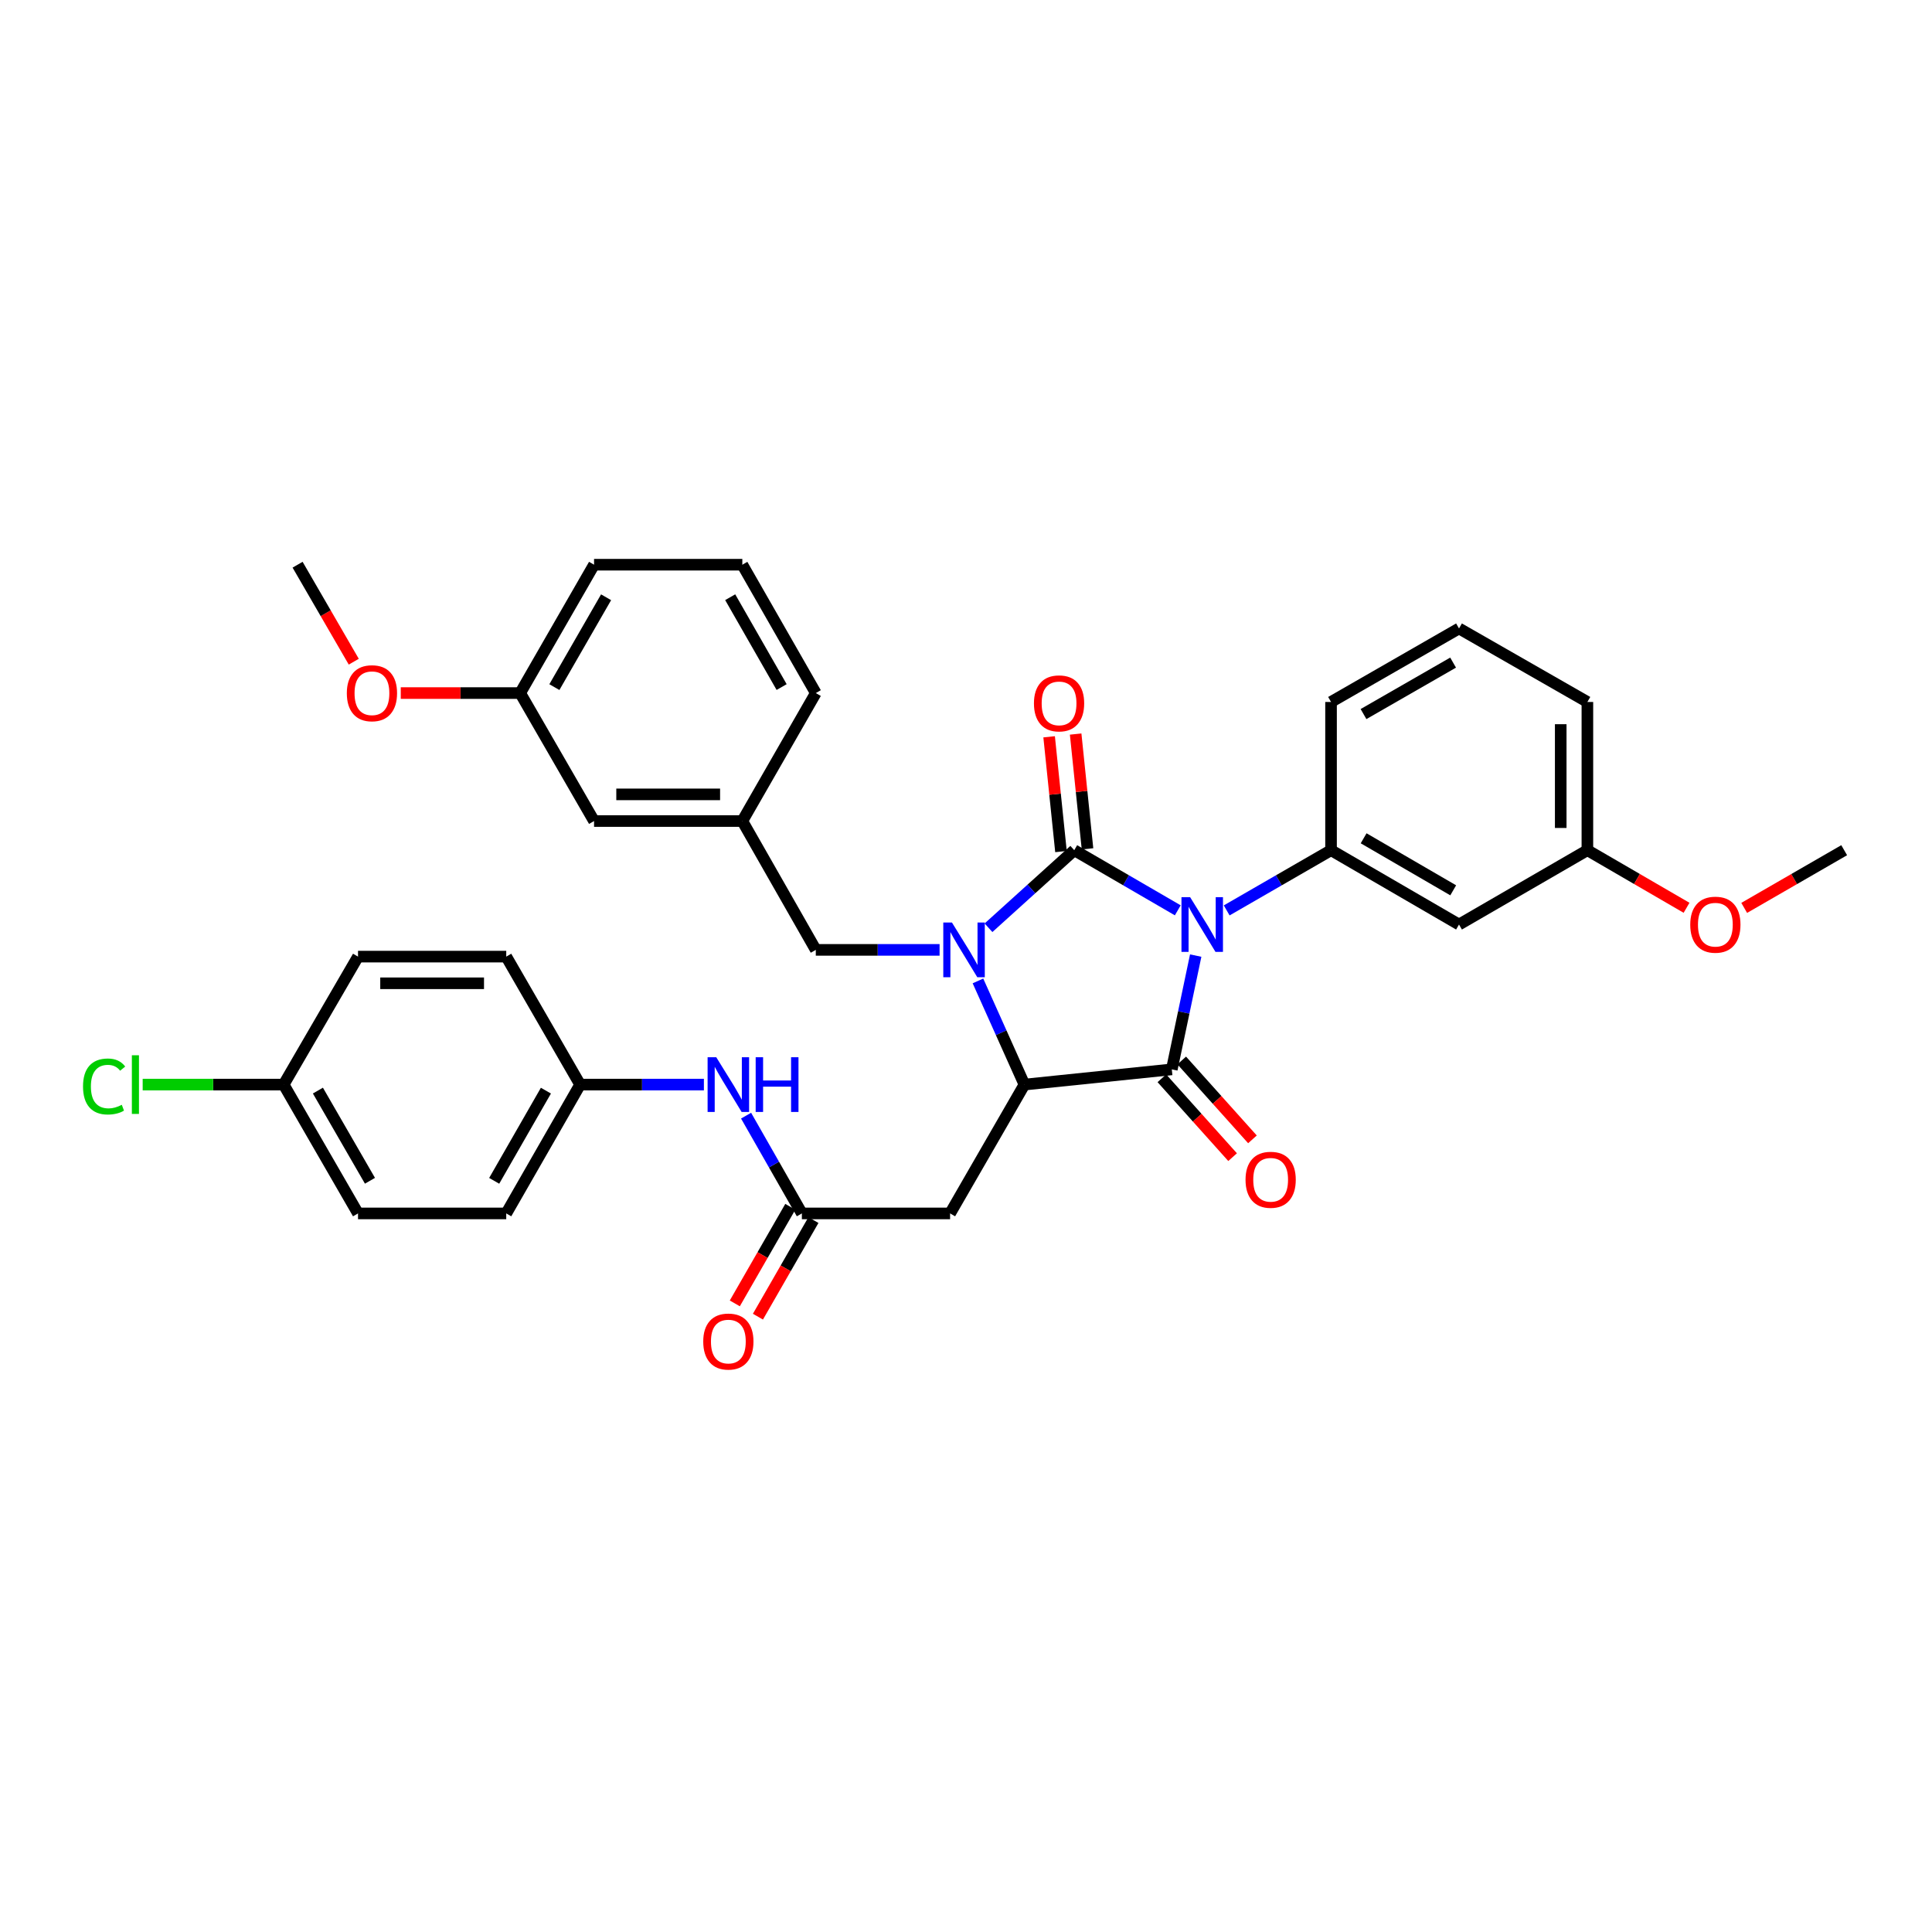 <?xml version='1.0' encoding='iso-8859-1'?>
<svg version='1.1' baseProfile='full'
              xmlns='http://www.w3.org/2000/svg'
                      xmlns:rdkit='http://www.rdkit.org/xml'
                      xmlns:xlink='http://www.w3.org/1999/xlink'
                  xml:space='preserve'
width='1000px' height='1000px' viewBox='0 0 1000 1000'>
<!-- END OF HEADER -->
<rect style='opacity:1.0;fill:#FFFFFF;stroke:none' width='1000' height='1000' x='0' y='0'> </rect>
<path class='bond-0' d='M 609.612,471.184 L 582.82,455.623' style='fill:none;fill-rule:evenodd;stroke:#0000FF;stroke-width:6px;stroke-linecap:butt;stroke-linejoin:miter;stroke-opacity:1' />
<path class='bond-0' d='M 582.82,455.623 L 556.028,440.062' style='fill:none;fill-rule:evenodd;stroke:#000000;stroke-width:6px;stroke-linecap:butt;stroke-linejoin:miter;stroke-opacity:1' />
<path class='bond-2' d='M 618.892,494.609 L 612.708,524.059' style='fill:none;fill-rule:evenodd;stroke:#0000FF;stroke-width:6px;stroke-linecap:butt;stroke-linejoin:miter;stroke-opacity:1' />
<path class='bond-2' d='M 612.708,524.059 L 606.524,553.508' style='fill:none;fill-rule:evenodd;stroke:#000000;stroke-width:6px;stroke-linecap:butt;stroke-linejoin:miter;stroke-opacity:1' />
<path class='bond-4' d='M 634.932,471.227 L 661.938,455.644' style='fill:none;fill-rule:evenodd;stroke:#0000FF;stroke-width:6px;stroke-linecap:butt;stroke-linejoin:miter;stroke-opacity:1' />
<path class='bond-4' d='M 661.938,455.644 L 688.944,440.062' style='fill:none;fill-rule:evenodd;stroke:#000000;stroke-width:6px;stroke-linecap:butt;stroke-linejoin:miter;stroke-opacity:1' />
<path class='bond-1' d='M 556.028,440.062 L 533.837,460.132' style='fill:none;fill-rule:evenodd;stroke:#000000;stroke-width:6px;stroke-linecap:butt;stroke-linejoin:miter;stroke-opacity:1' />
<path class='bond-1' d='M 533.837,460.132 L 511.646,480.202' style='fill:none;fill-rule:evenodd;stroke:#0000FF;stroke-width:6px;stroke-linecap:butt;stroke-linejoin:miter;stroke-opacity:1' />
<path class='bond-8' d='M 562.893,439.353 L 559.824,409.65' style='fill:none;fill-rule:evenodd;stroke:#000000;stroke-width:6px;stroke-linecap:butt;stroke-linejoin:miter;stroke-opacity:1' />
<path class='bond-8' d='M 559.824,409.65 L 556.756,379.947' style='fill:none;fill-rule:evenodd;stroke:#FF0000;stroke-width:6px;stroke-linecap:butt;stroke-linejoin:miter;stroke-opacity:1' />
<path class='bond-8' d='M 549.163,440.771 L 546.094,411.068' style='fill:none;fill-rule:evenodd;stroke:#000000;stroke-width:6px;stroke-linecap:butt;stroke-linejoin:miter;stroke-opacity:1' />
<path class='bond-8' d='M 546.094,411.068 L 543.026,381.365' style='fill:none;fill-rule:evenodd;stroke:#FF0000;stroke-width:6px;stroke-linecap:butt;stroke-linejoin:miter;stroke-opacity:1' />
<path class='bond-7' d='M 486.325,491.655 L 454.289,491.655' style='fill:none;fill-rule:evenodd;stroke:#0000FF;stroke-width:6px;stroke-linecap:butt;stroke-linejoin:miter;stroke-opacity:1' />
<path class='bond-7' d='M 454.289,491.655 L 422.253,491.655' style='fill:none;fill-rule:evenodd;stroke:#000000;stroke-width:6px;stroke-linecap:butt;stroke-linejoin:miter;stroke-opacity:1' />
<path class='bond-34' d='M 506.187,507.725 L 518.213,534.554' style='fill:none;fill-rule:evenodd;stroke:#0000FF;stroke-width:6px;stroke-linecap:butt;stroke-linejoin:miter;stroke-opacity:1' />
<path class='bond-34' d='M 518.213,534.554 L 530.239,561.383' style='fill:none;fill-rule:evenodd;stroke:#000000;stroke-width:6px;stroke-linecap:butt;stroke-linejoin:miter;stroke-opacity:1' />
<path class='bond-3' d='M 606.524,553.508 L 530.239,561.383' style='fill:none;fill-rule:evenodd;stroke:#000000;stroke-width:6px;stroke-linecap:butt;stroke-linejoin:miter;stroke-opacity:1' />
<path class='bond-10' d='M 601.386,558.115 L 619.689,578.527' style='fill:none;fill-rule:evenodd;stroke:#000000;stroke-width:6px;stroke-linecap:butt;stroke-linejoin:miter;stroke-opacity:1' />
<path class='bond-10' d='M 619.689,578.527 L 637.991,598.939' style='fill:none;fill-rule:evenodd;stroke:#FF0000;stroke-width:6px;stroke-linecap:butt;stroke-linejoin:miter;stroke-opacity:1' />
<path class='bond-10' d='M 611.663,548.9 L 629.965,569.313' style='fill:none;fill-rule:evenodd;stroke:#000000;stroke-width:6px;stroke-linecap:butt;stroke-linejoin:miter;stroke-opacity:1' />
<path class='bond-10' d='M 629.965,569.313 L 648.268,589.725' style='fill:none;fill-rule:evenodd;stroke:#FF0000;stroke-width:6px;stroke-linecap:butt;stroke-linejoin:miter;stroke-opacity:1' />
<path class='bond-5' d='M 530.239,561.383 L 491.767,628.067' style='fill:none;fill-rule:evenodd;stroke:#000000;stroke-width:6px;stroke-linecap:butt;stroke-linejoin:miter;stroke-opacity:1' />
<path class='bond-9' d='M 688.944,440.062 L 755.183,478.534' style='fill:none;fill-rule:evenodd;stroke:#000000;stroke-width:6px;stroke-linecap:butt;stroke-linejoin:miter;stroke-opacity:1' />
<path class='bond-9' d='M 705.812,433.897 L 752.18,460.827' style='fill:none;fill-rule:evenodd;stroke:#000000;stroke-width:6px;stroke-linecap:butt;stroke-linejoin:miter;stroke-opacity:1' />
<path class='bond-18' d='M 688.944,440.062 L 688.944,363.34' style='fill:none;fill-rule:evenodd;stroke:#000000;stroke-width:6px;stroke-linecap:butt;stroke-linejoin:miter;stroke-opacity:1' />
<path class='bond-6' d='M 491.767,628.067 L 415.045,628.067' style='fill:none;fill-rule:evenodd;stroke:#000000;stroke-width:6px;stroke-linecap:butt;stroke-linejoin:miter;stroke-opacity:1' />
<path class='bond-11' d='M 415.045,628.067 L 400.608,602.765' style='fill:none;fill-rule:evenodd;stroke:#000000;stroke-width:6px;stroke-linecap:butt;stroke-linejoin:miter;stroke-opacity:1' />
<path class='bond-11' d='M 400.608,602.765 L 386.17,577.463' style='fill:none;fill-rule:evenodd;stroke:#0000FF;stroke-width:6px;stroke-linecap:butt;stroke-linejoin:miter;stroke-opacity:1' />
<path class='bond-12' d='M 409.061,624.629 L 394.698,649.63' style='fill:none;fill-rule:evenodd;stroke:#000000;stroke-width:6px;stroke-linecap:butt;stroke-linejoin:miter;stroke-opacity:1' />
<path class='bond-12' d='M 394.698,649.63 L 380.335,674.631' style='fill:none;fill-rule:evenodd;stroke:#FF0000;stroke-width:6px;stroke-linecap:butt;stroke-linejoin:miter;stroke-opacity:1' />
<path class='bond-12' d='M 421.029,631.505 L 406.666,656.506' style='fill:none;fill-rule:evenodd;stroke:#000000;stroke-width:6px;stroke-linecap:butt;stroke-linejoin:miter;stroke-opacity:1' />
<path class='bond-12' d='M 406.666,656.506 L 392.303,681.507' style='fill:none;fill-rule:evenodd;stroke:#FF0000;stroke-width:6px;stroke-linecap:butt;stroke-linejoin:miter;stroke-opacity:1' />
<path class='bond-13' d='M 422.253,491.655 L 384.226,424.971' style='fill:none;fill-rule:evenodd;stroke:#000000;stroke-width:6px;stroke-linecap:butt;stroke-linejoin:miter;stroke-opacity:1' />
<path class='bond-15' d='M 755.183,478.534 L 821.63,440.062' style='fill:none;fill-rule:evenodd;stroke:#000000;stroke-width:6px;stroke-linecap:butt;stroke-linejoin:miter;stroke-opacity:1' />
<path class='bond-14' d='M 364.337,561.383 L 332.305,561.383' style='fill:none;fill-rule:evenodd;stroke:#0000FF;stroke-width:6px;stroke-linecap:butt;stroke-linejoin:miter;stroke-opacity:1' />
<path class='bond-14' d='M 332.305,561.383 L 300.273,561.383' style='fill:none;fill-rule:evenodd;stroke:#000000;stroke-width:6px;stroke-linecap:butt;stroke-linejoin:miter;stroke-opacity:1' />
<path class='bond-16' d='M 384.226,424.971 L 307.481,424.971' style='fill:none;fill-rule:evenodd;stroke:#000000;stroke-width:6px;stroke-linecap:butt;stroke-linejoin:miter;stroke-opacity:1' />
<path class='bond-16' d='M 372.714,411.168 L 318.993,411.168' style='fill:none;fill-rule:evenodd;stroke:#000000;stroke-width:6px;stroke-linecap:butt;stroke-linejoin:miter;stroke-opacity:1' />
<path class='bond-29' d='M 384.226,424.971 L 422.253,358.731' style='fill:none;fill-rule:evenodd;stroke:#000000;stroke-width:6px;stroke-linecap:butt;stroke-linejoin:miter;stroke-opacity:1' />
<path class='bond-21' d='M 300.273,561.383 L 262.031,495.144' style='fill:none;fill-rule:evenodd;stroke:#000000;stroke-width:6px;stroke-linecap:butt;stroke-linejoin:miter;stroke-opacity:1' />
<path class='bond-22' d='M 300.273,561.383 L 262.031,628.067' style='fill:none;fill-rule:evenodd;stroke:#000000;stroke-width:6px;stroke-linecap:butt;stroke-linejoin:miter;stroke-opacity:1' />
<path class='bond-22' d='M 282.563,564.519 L 255.793,611.198' style='fill:none;fill-rule:evenodd;stroke:#000000;stroke-width:6px;stroke-linecap:butt;stroke-linejoin:miter;stroke-opacity:1' />
<path class='bond-25' d='M 821.63,440.062 L 847.292,454.967' style='fill:none;fill-rule:evenodd;stroke:#000000;stroke-width:6px;stroke-linecap:butt;stroke-linejoin:miter;stroke-opacity:1' />
<path class='bond-25' d='M 847.292,454.967 L 872.954,469.871' style='fill:none;fill-rule:evenodd;stroke:#FF0000;stroke-width:6px;stroke-linecap:butt;stroke-linejoin:miter;stroke-opacity:1' />
<path class='bond-35' d='M 821.63,440.062 L 821.63,363.34' style='fill:none;fill-rule:evenodd;stroke:#000000;stroke-width:6px;stroke-linecap:butt;stroke-linejoin:miter;stroke-opacity:1' />
<path class='bond-35' d='M 807.827,428.554 L 807.827,374.848' style='fill:none;fill-rule:evenodd;stroke:#000000;stroke-width:6px;stroke-linecap:butt;stroke-linejoin:miter;stroke-opacity:1' />
<path class='bond-19' d='M 307.481,424.971 L 269.247,358.731' style='fill:none;fill-rule:evenodd;stroke:#000000;stroke-width:6px;stroke-linecap:butt;stroke-linejoin:miter;stroke-opacity:1' />
<path class='bond-17' d='M 146.821,561.383 L 185.309,628.067' style='fill:none;fill-rule:evenodd;stroke:#000000;stroke-width:6px;stroke-linecap:butt;stroke-linejoin:miter;stroke-opacity:1' />
<path class='bond-17' d='M 164.549,564.486 L 191.49,611.165' style='fill:none;fill-rule:evenodd;stroke:#000000;stroke-width:6px;stroke-linecap:butt;stroke-linejoin:miter;stroke-opacity:1' />
<path class='bond-20' d='M 146.821,561.383 L 110.335,561.383' style='fill:none;fill-rule:evenodd;stroke:#000000;stroke-width:6px;stroke-linecap:butt;stroke-linejoin:miter;stroke-opacity:1' />
<path class='bond-20' d='M 110.335,561.383 L 73.85,561.383' style='fill:none;fill-rule:evenodd;stroke:#00CC00;stroke-width:6px;stroke-linecap:butt;stroke-linejoin:miter;stroke-opacity:1' />
<path class='bond-37' d='M 146.821,561.383 L 185.309,495.144' style='fill:none;fill-rule:evenodd;stroke:#000000;stroke-width:6px;stroke-linecap:butt;stroke-linejoin:miter;stroke-opacity:1' />
<path class='bond-27' d='M 688.944,363.34 L 755.183,325.289' style='fill:none;fill-rule:evenodd;stroke:#000000;stroke-width:6px;stroke-linecap:butt;stroke-linejoin:miter;stroke-opacity:1' />
<path class='bond-27' d='M 705.755,369.601 L 752.123,342.966' style='fill:none;fill-rule:evenodd;stroke:#000000;stroke-width:6px;stroke-linecap:butt;stroke-linejoin:miter;stroke-opacity:1' />
<path class='bond-26' d='M 269.247,358.731 L 238.341,358.731' style='fill:none;fill-rule:evenodd;stroke:#000000;stroke-width:6px;stroke-linecap:butt;stroke-linejoin:miter;stroke-opacity:1' />
<path class='bond-26' d='M 238.341,358.731 L 207.435,358.731' style='fill:none;fill-rule:evenodd;stroke:#FF0000;stroke-width:6px;stroke-linecap:butt;stroke-linejoin:miter;stroke-opacity:1' />
<path class='bond-36' d='M 269.247,358.731 L 307.481,292.292' style='fill:none;fill-rule:evenodd;stroke:#000000;stroke-width:6px;stroke-linecap:butt;stroke-linejoin:miter;stroke-opacity:1' />
<path class='bond-36' d='M 286.945,355.65 L 313.709,309.143' style='fill:none;fill-rule:evenodd;stroke:#000000;stroke-width:6px;stroke-linecap:butt;stroke-linejoin:miter;stroke-opacity:1' />
<path class='bond-23' d='M 262.031,495.144 L 185.309,495.144' style='fill:none;fill-rule:evenodd;stroke:#000000;stroke-width:6px;stroke-linecap:butt;stroke-linejoin:miter;stroke-opacity:1' />
<path class='bond-23' d='M 250.522,508.947 L 196.817,508.947' style='fill:none;fill-rule:evenodd;stroke:#000000;stroke-width:6px;stroke-linecap:butt;stroke-linejoin:miter;stroke-opacity:1' />
<path class='bond-24' d='M 262.031,628.067 L 185.309,628.067' style='fill:none;fill-rule:evenodd;stroke:#000000;stroke-width:6px;stroke-linecap:butt;stroke-linejoin:miter;stroke-opacity:1' />
<path class='bond-33' d='M 902.794,469.923 L 928.669,454.992' style='fill:none;fill-rule:evenodd;stroke:#FF0000;stroke-width:6px;stroke-linecap:butt;stroke-linejoin:miter;stroke-opacity:1' />
<path class='bond-33' d='M 928.669,454.992 L 954.545,440.062' style='fill:none;fill-rule:evenodd;stroke:#000000;stroke-width:6px;stroke-linecap:butt;stroke-linejoin:miter;stroke-opacity:1' />
<path class='bond-32' d='M 183.109,342.492 L 168.569,317.392' style='fill:none;fill-rule:evenodd;stroke:#FF0000;stroke-width:6px;stroke-linecap:butt;stroke-linejoin:miter;stroke-opacity:1' />
<path class='bond-32' d='M 168.569,317.392 L 154.029,292.292' style='fill:none;fill-rule:evenodd;stroke:#000000;stroke-width:6px;stroke-linecap:butt;stroke-linejoin:miter;stroke-opacity:1' />
<path class='bond-30' d='M 755.183,325.289 L 821.63,363.34' style='fill:none;fill-rule:evenodd;stroke:#000000;stroke-width:6px;stroke-linecap:butt;stroke-linejoin:miter;stroke-opacity:1' />
<path class='bond-28' d='M 384.226,292.292 L 422.253,358.731' style='fill:none;fill-rule:evenodd;stroke:#000000;stroke-width:6px;stroke-linecap:butt;stroke-linejoin:miter;stroke-opacity:1' />
<path class='bond-28' d='M 377.951,309.115 L 404.57,355.622' style='fill:none;fill-rule:evenodd;stroke:#000000;stroke-width:6px;stroke-linecap:butt;stroke-linejoin:miter;stroke-opacity:1' />
<path class='bond-31' d='M 384.226,292.292 L 307.481,292.292' style='fill:none;fill-rule:evenodd;stroke:#000000;stroke-width:6px;stroke-linecap:butt;stroke-linejoin:miter;stroke-opacity:1' />
<path  class='atom-0' d='M 616.007 464.374
L 625.287 479.374
Q 626.207 480.854, 627.687 483.534
Q 629.167 486.214, 629.247 486.374
L 629.247 464.374
L 633.007 464.374
L 633.007 492.694
L 629.127 492.694
L 619.167 476.294
Q 618.007 474.374, 616.767 472.174
Q 615.567 469.974, 615.207 469.294
L 615.207 492.694
L 611.527 492.694
L 611.527 464.374
L 616.007 464.374
' fill='#0000FF'/>
<path  class='atom-2' d='M 492.723 477.495
L 502.003 492.495
Q 502.923 493.975, 504.403 496.655
Q 505.883 499.335, 505.963 499.495
L 505.963 477.495
L 509.723 477.495
L 509.723 505.815
L 505.843 505.815
L 495.883 489.415
Q 494.723 487.495, 493.483 485.295
Q 492.283 483.095, 491.923 482.415
L 491.923 505.815
L 488.243 505.815
L 488.243 477.495
L 492.723 477.495
' fill='#0000FF'/>
<path  class='atom-9' d='M 535.168 364.064
Q 535.168 357.264, 538.528 353.464
Q 541.888 349.664, 548.168 349.664
Q 554.448 349.664, 557.808 353.464
Q 561.168 357.264, 561.168 364.064
Q 561.168 370.944, 557.768 374.864
Q 554.368 378.744, 548.168 378.744
Q 541.928 378.744, 538.528 374.864
Q 535.168 370.984, 535.168 364.064
M 548.168 375.544
Q 552.488 375.544, 554.808 372.664
Q 557.168 369.744, 557.168 364.064
Q 557.168 358.504, 554.808 355.704
Q 552.488 352.864, 548.168 352.864
Q 543.848 352.864, 541.488 355.664
Q 539.168 358.464, 539.168 364.064
Q 539.168 369.784, 541.488 372.664
Q 543.848 375.544, 548.168 375.544
' fill='#FF0000'/>
<path  class='atom-11' d='M 644.688 610.648
Q 644.688 603.848, 648.048 600.048
Q 651.408 596.248, 657.688 596.248
Q 663.968 596.248, 667.328 600.048
Q 670.688 603.848, 670.688 610.648
Q 670.688 617.528, 667.288 621.448
Q 663.888 625.328, 657.688 625.328
Q 651.448 625.328, 648.048 621.448
Q 644.688 617.568, 644.688 610.648
M 657.688 622.128
Q 662.008 622.128, 664.328 619.248
Q 666.688 616.328, 666.688 610.648
Q 666.688 605.088, 664.328 602.288
Q 662.008 599.448, 657.688 599.448
Q 653.368 599.448, 651.008 602.248
Q 648.688 605.048, 648.688 610.648
Q 648.688 616.368, 651.008 619.248
Q 653.368 622.128, 657.688 622.128
' fill='#FF0000'/>
<path  class='atom-12' d='M 370.735 547.223
L 380.015 562.223
Q 380.935 563.703, 382.415 566.383
Q 383.895 569.063, 383.975 569.223
L 383.975 547.223
L 387.735 547.223
L 387.735 575.543
L 383.855 575.543
L 373.895 559.143
Q 372.735 557.223, 371.495 555.023
Q 370.295 552.823, 369.935 552.143
L 369.935 575.543
L 366.255 575.543
L 366.255 547.223
L 370.735 547.223
' fill='#0000FF'/>
<path  class='atom-12' d='M 391.135 547.223
L 394.975 547.223
L 394.975 559.263
L 409.455 559.263
L 409.455 547.223
L 413.295 547.223
L 413.295 575.543
L 409.455 575.543
L 409.455 562.463
L 394.975 562.463
L 394.975 575.543
L 391.135 575.543
L 391.135 547.223
' fill='#0000FF'/>
<path  class='atom-13' d='M 363.995 694.379
Q 363.995 687.579, 367.355 683.779
Q 370.715 679.979, 376.995 679.979
Q 383.275 679.979, 386.635 683.779
Q 389.995 687.579, 389.995 694.379
Q 389.995 701.259, 386.595 705.179
Q 383.195 709.059, 376.995 709.059
Q 370.755 709.059, 367.355 705.179
Q 363.995 701.299, 363.995 694.379
M 376.995 705.859
Q 381.315 705.859, 383.635 702.979
Q 385.995 700.059, 385.995 694.379
Q 385.995 688.819, 383.635 686.019
Q 381.315 683.179, 376.995 683.179
Q 372.675 683.179, 370.315 685.979
Q 367.995 688.779, 367.995 694.379
Q 367.995 700.099, 370.315 702.979
Q 372.675 705.859, 376.995 705.859
' fill='#FF0000'/>
<path  class='atom-21' d='M 42.971 562.363
Q 42.971 555.323, 46.251 551.643
Q 49.571 547.923, 55.851 547.923
Q 61.691 547.923, 64.811 552.043
L 62.171 554.203
Q 59.891 551.203, 55.851 551.203
Q 51.571 551.203, 49.291 554.083
Q 47.051 556.923, 47.051 562.363
Q 47.051 567.963, 49.371 570.843
Q 51.731 573.723, 56.291 573.723
Q 59.411 573.723, 63.051 571.843
L 64.171 574.843
Q 62.691 575.803, 60.451 576.363
Q 58.211 576.923, 55.731 576.923
Q 49.571 576.923, 46.251 573.163
Q 42.971 569.403, 42.971 562.363
' fill='#00CC00'/>
<path  class='atom-21' d='M 68.251 546.203
L 71.931 546.203
L 71.931 576.563
L 68.251 576.563
L 68.251 546.203
' fill='#00CC00'/>
<path  class='atom-26' d='M 874.869 478.614
Q 874.869 471.814, 878.229 468.014
Q 881.589 464.214, 887.869 464.214
Q 894.149 464.214, 897.509 468.014
Q 900.869 471.814, 900.869 478.614
Q 900.869 485.494, 897.469 489.414
Q 894.069 493.294, 887.869 493.294
Q 881.629 493.294, 878.229 489.414
Q 874.869 485.534, 874.869 478.614
M 887.869 490.094
Q 892.189 490.094, 894.509 487.214
Q 896.869 484.294, 896.869 478.614
Q 896.869 473.054, 894.509 470.254
Q 892.189 467.414, 887.869 467.414
Q 883.549 467.414, 881.189 470.214
Q 878.869 473.014, 878.869 478.614
Q 878.869 484.334, 881.189 487.214
Q 883.549 490.094, 887.869 490.094
' fill='#FF0000'/>
<path  class='atom-27' d='M 179.517 358.811
Q 179.517 352.011, 182.877 348.211
Q 186.237 344.411, 192.517 344.411
Q 198.797 344.411, 202.157 348.211
Q 205.517 352.011, 205.517 358.811
Q 205.517 365.691, 202.117 369.611
Q 198.717 373.491, 192.517 373.491
Q 186.277 373.491, 182.877 369.611
Q 179.517 365.731, 179.517 358.811
M 192.517 370.291
Q 196.837 370.291, 199.157 367.411
Q 201.517 364.491, 201.517 358.811
Q 201.517 353.251, 199.157 350.451
Q 196.837 347.611, 192.517 347.611
Q 188.197 347.611, 185.837 350.411
Q 183.517 353.211, 183.517 358.811
Q 183.517 364.531, 185.837 367.411
Q 188.197 370.291, 192.517 370.291
' fill='#FF0000'/>
</svg>
